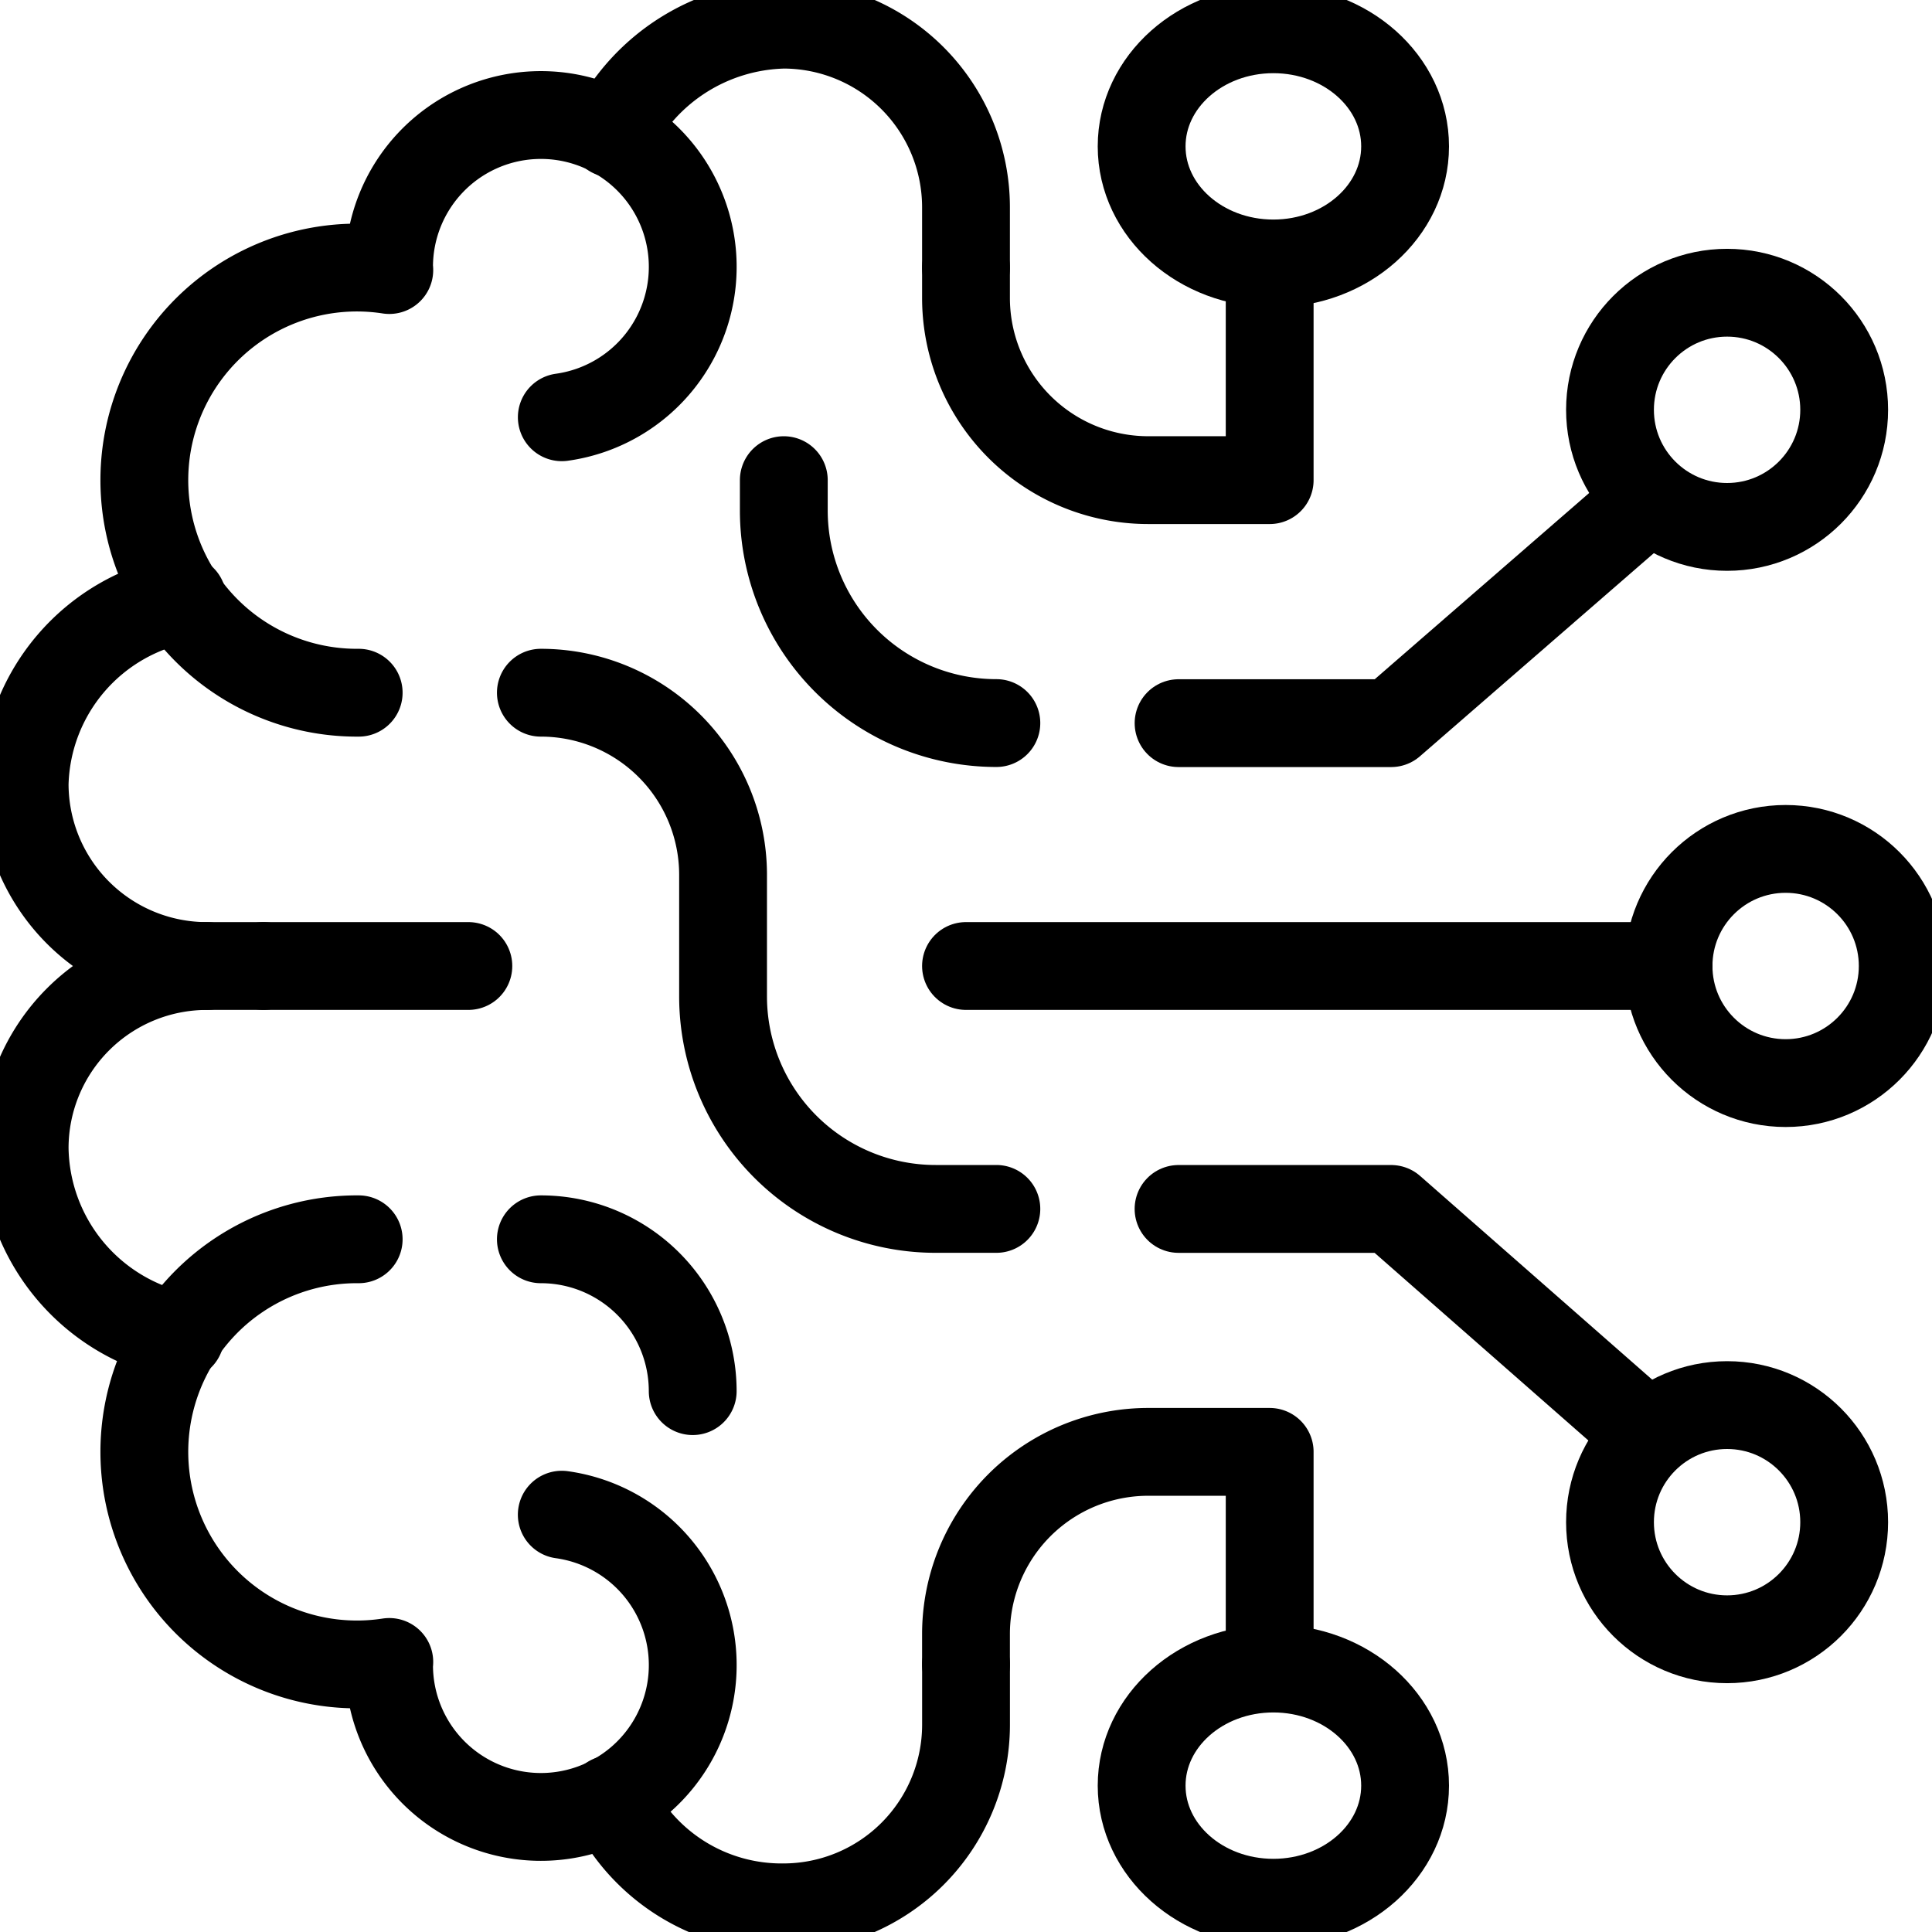 <svg xmlns="http://www.w3.org/2000/svg" xmlns:xlink="http://www.w3.org/1999/xlink" width="66" height="66" viewBox="0 0 66 66">
  <defs>
    <clipPath id="clip-path">
      <rect id="Rectangle_9847" data-name="Rectangle 9847" width="66" height="66" transform="translate(0.195 0.195)" fill="none" stroke="#000" stroke-width="3"/>
    </clipPath>
  </defs>
  <g id="Application_Modernisation" data-name="Application Modernisation" transform="translate(-0.195 -0.195)">
    <g id="Group_17854" data-name="Group 17854" clip-path="url(#clip-path)">
      <path id="Path_80882" data-name="Path 80882" d="M138.374,36v7.261h-4.149A6.224,6.224,0,0,1,128,37.037V36" transform="translate(-94.805 -26.664)" fill="none" stroke="#000" stroke-linecap="round" stroke-linejoin="round" stroke-width="3"/>
      <ellipse id="Ellipse_699" data-name="Ellipse 699" cx="4.5" cy="4" rx="4.5" ry="4" transform="translate(39.195 1.195)" fill="none" stroke="#000" stroke-linecap="round" stroke-linejoin="round" stroke-width="3"/>
      <ellipse id="Ellipse_700" data-name="Ellipse 700" cx="4.5" cy="4" rx="4.5" ry="4" transform="translate(39.195 57.195)" fill="none" stroke="#000" stroke-linecap="round" stroke-linejoin="round" stroke-width="3"/>
      <path id="Path_80883" data-name="Path 80883" d="M138.374,199.261V192h-4.149A6.224,6.224,0,0,0,128,198.224v1.037" transform="translate(-94.805 -142.207)" fill="none" stroke="#000" stroke-linecap="round" stroke-linejoin="round" stroke-width="3"/>
      <circle id="Ellipse_701" data-name="Ellipse 701" cx="4" cy="4" r="4" transform="translate(57.195 29.195)" fill="none" stroke="#000" stroke-linecap="round" stroke-linejoin="round" stroke-width="3"/>
      <line id="Line_2207" data-name="Line 2207" x2="24" transform="translate(33.195 33.195)" fill="none" stroke="#000" stroke-linecap="round" stroke-linejoin="round" stroke-width="3"/>
      <circle id="Ellipse_702" data-name="Ellipse 702" cx="4" cy="4" r="4" transform="translate(55.195 48.195)" fill="none" stroke="#000" stroke-linecap="round" stroke-linejoin="round" stroke-width="3"/>
      <path id="Path_80884" data-name="Path 80884" d="M171.739,167.44,163.262,160H156" transform="translate(-115.544 -118.506)" fill="none" stroke="#000" stroke-linecap="round" stroke-linejoin="round" stroke-width="3"/>
      <circle id="Ellipse_703" data-name="Ellipse 703" cx="4" cy="4" r="4" transform="translate(55.195 10.195)" fill="none" stroke="#000" stroke-linecap="round" stroke-linejoin="round" stroke-width="3"/>
      <path id="Path_80885" data-name="Path 80885" d="M171.781,67.476l-8.52,7.4H156" transform="translate(-115.543 -49.977)" fill="none" stroke="#000" stroke-linecap="round" stroke-linejoin="round" stroke-width="3"/>
      <path id="Path_80886" data-name="Path 80886" d="M27.261,164a7.262,7.262,0,1,0,1.046,14.439c0,.029-.008.055-.008.084a5.187,5.187,0,1,0,5.9-5.115" transform="translate(-14.813 -121.469)" fill="none" stroke="#000" stroke-linecap="round" stroke-linejoin="round" stroke-width="3"/>
      <path id="Path_80887" data-name="Path 80887" d="M27.261,35.71a7.262,7.262,0,1,1,1.046-14.439c0-.029-.008-.055-.008-.084A5.187,5.187,0,1,1,34.2,26.3" transform="translate(-14.813 -11.851)" fill="none" stroke="#000" stroke-linecap="round" stroke-linejoin="round" stroke-width="3"/>
      <path id="Path_80888" data-name="Path 80888" d="M93.347,220v2.075a6.242,6.242,0,0,1-6.224,6.224,6.453,6.453,0,0,1-5.91-3.694" transform="translate(-60.151 -162.946)" fill="none" stroke="#000" stroke-linecap="round" stroke-linejoin="round" stroke-width="3"/>
      <path id="Path_80889" data-name="Path 80889" d="M81.393,7.719A6.728,6.728,0,0,1,87.256,4a6.242,6.242,0,0,1,6.224,6.224V12.3" transform="translate(-60.285 -2.963)" fill="none" stroke="#000" stroke-linecap="round" stroke-linejoin="round" stroke-width="3"/>
      <path id="Path_80890" data-name="Path 80890" d="M9.317,104.841A6.648,6.648,0,0,1,4,98.418a6.224,6.224,0,0,1,6.224-6.224A6.224,6.224,0,0,1,4,85.97a6.593,6.593,0,0,1,5.39-6.314" transform="translate(-2.963 -58.998)" fill="none" stroke="#000" stroke-linecap="round" stroke-linejoin="round" stroke-width="3"/>
      <line id="Line_2208" data-name="Line 2208" x2="2" transform="translate(7.195 33.195)" fill="none" stroke="#000" stroke-linecap="round" stroke-linejoin="round" stroke-width="3"/>
      <path id="Path_80891" data-name="Path 80891" d="M104,64v1.037a7.261,7.261,0,0,0,7.261,7.261" transform="translate(-77.029 -47.402)" fill="none" stroke="#000" stroke-linecap="round" stroke-linejoin="round" stroke-width="3"/>
      <path id="Path_80892" data-name="Path 80892" d="M72,164a5.187,5.187,0,0,1,5.187,5.187" transform="translate(-53.328 -121.469)" fill="none" stroke="#000" stroke-linecap="round" stroke-linejoin="round" stroke-width="3"/>
      <line id="Line_2209" data-name="Line 2209" x2="7" transform="translate(9.195 33.195)" fill="none" stroke="#000" stroke-linecap="round" stroke-linejoin="round" stroke-width="3"/>
      <path id="Path_80893" data-name="Path 80893" d="M72,92h0a6.224,6.224,0,0,1,6.224,6.224v4.149a7.261,7.261,0,0,0,7.261,7.261H87.56" transform="translate(-53.328 -68.141)" fill="none" stroke="#000" stroke-linecap="round" stroke-linejoin="round" stroke-width="3"/>
    </g>
  </g>
</svg>
